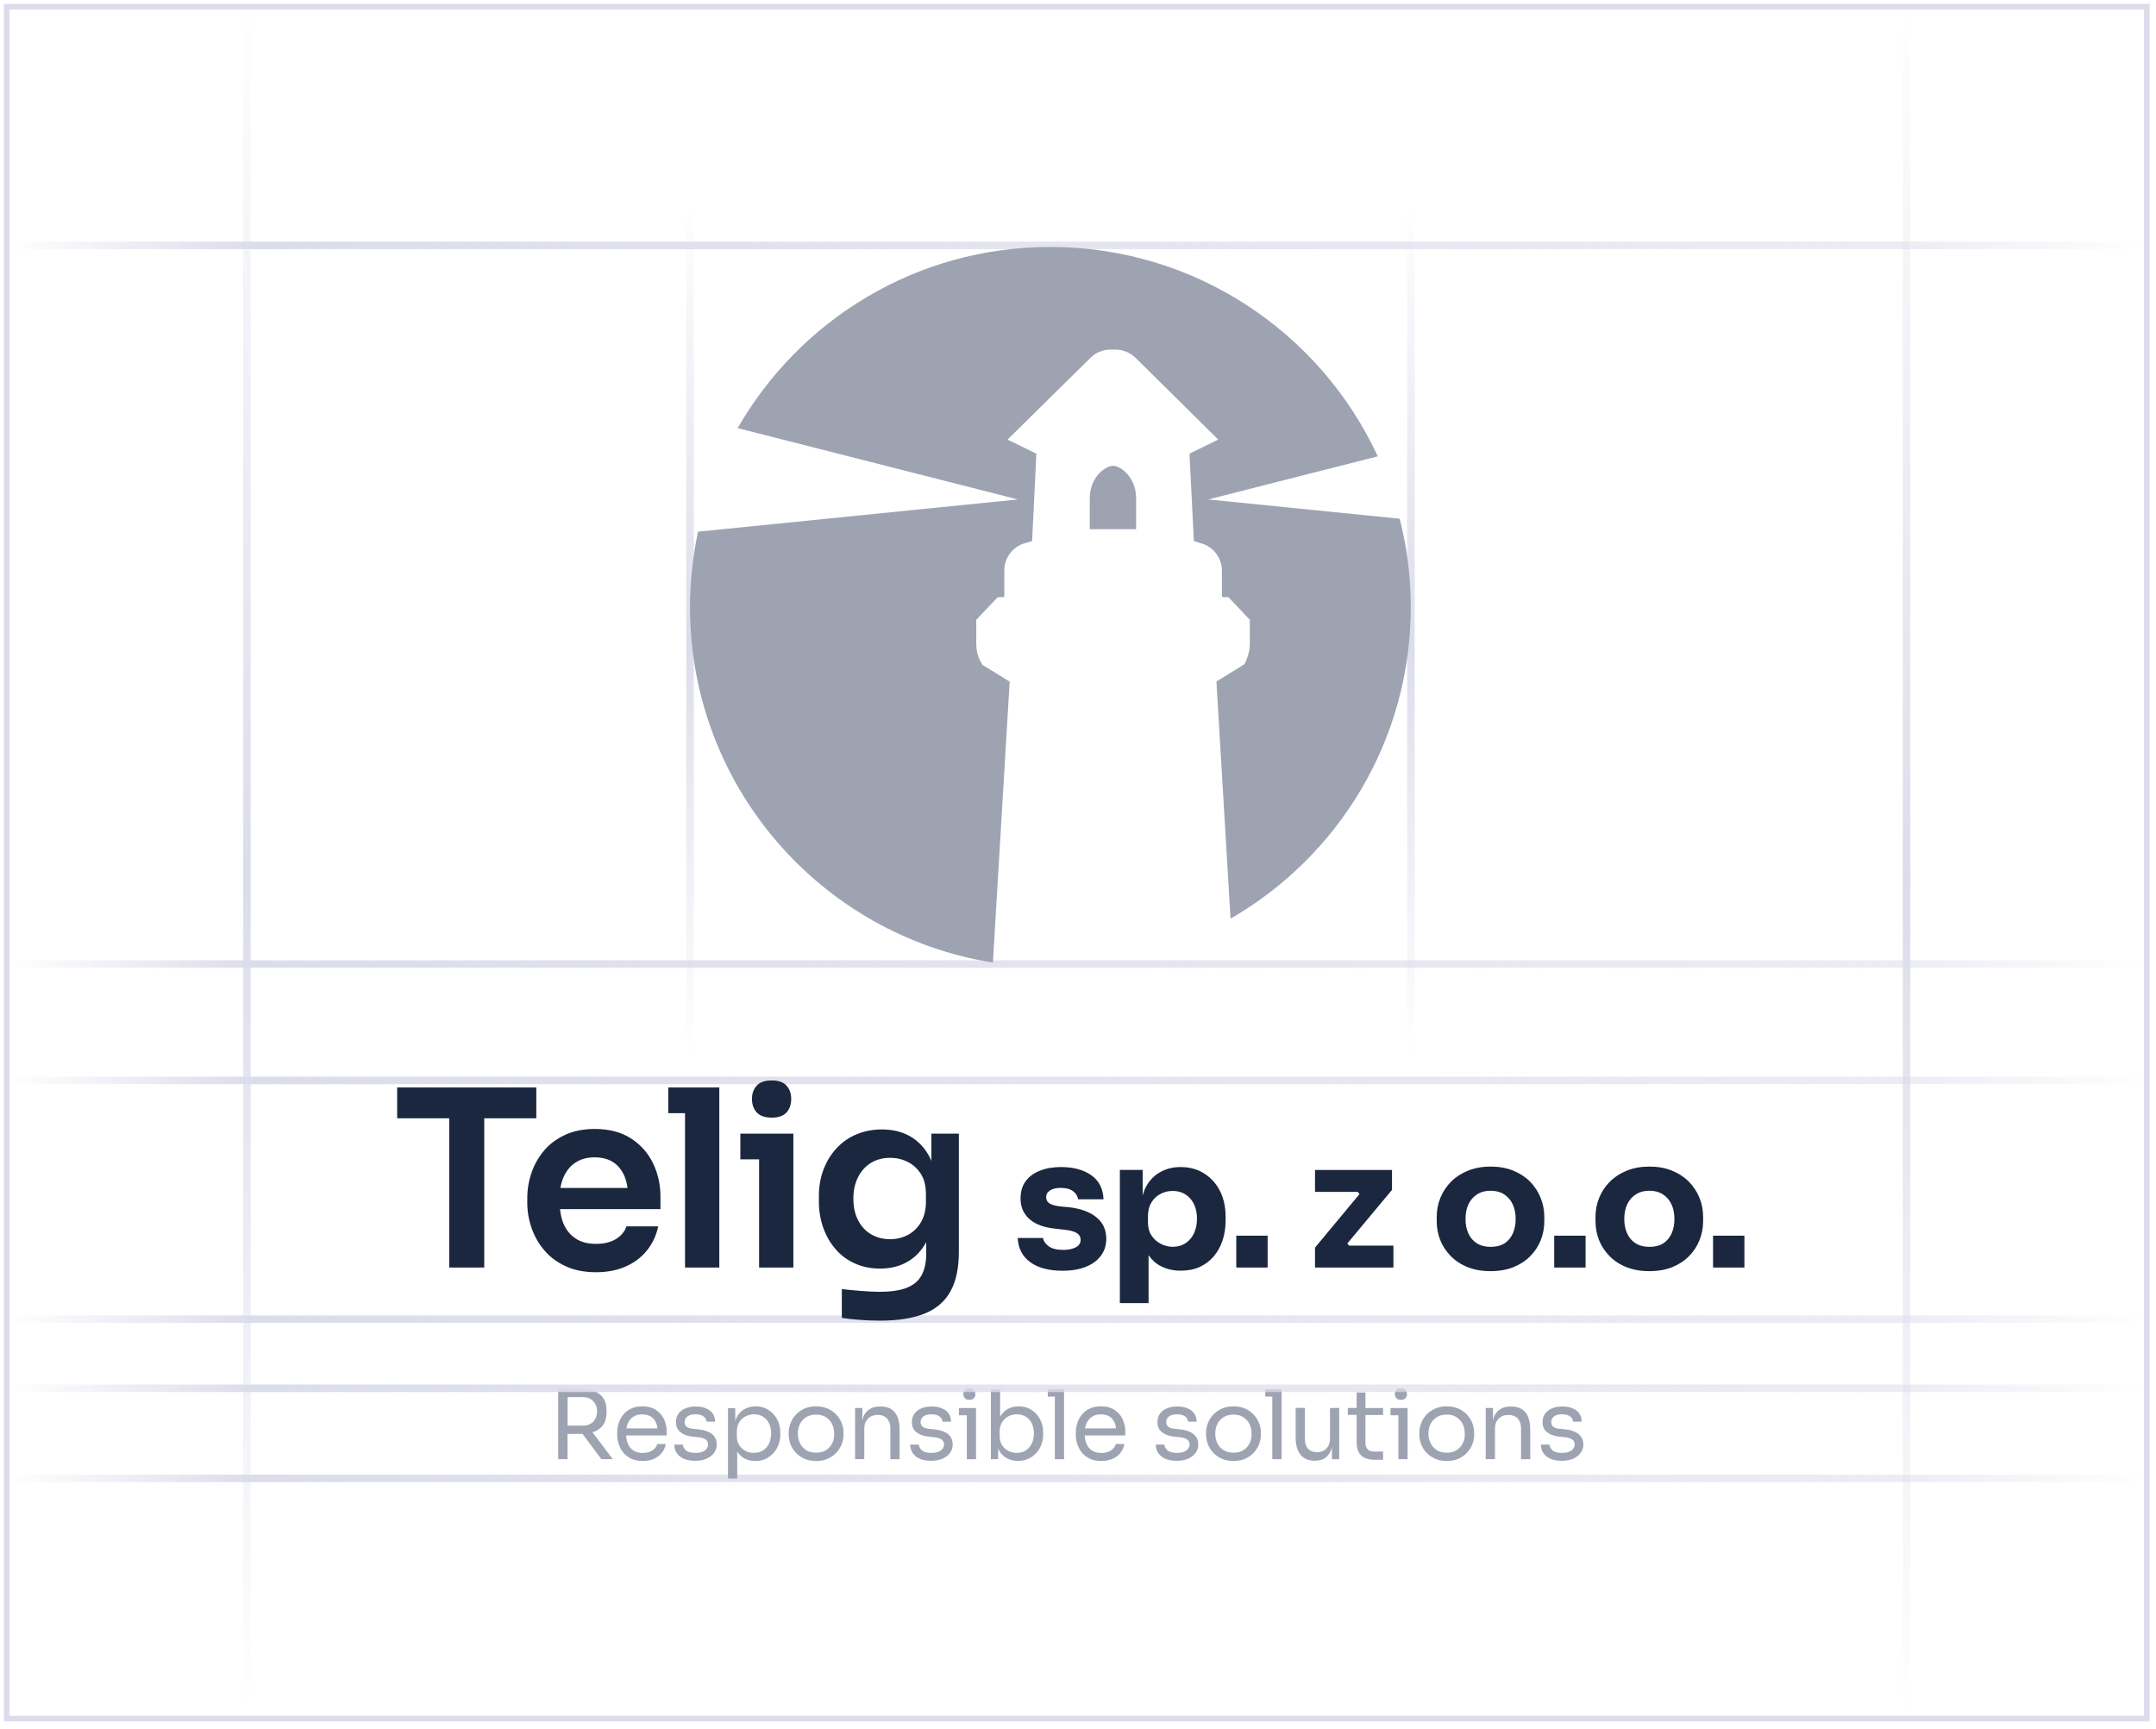<?xml version="1.0" encoding="utf-8"?>
<svg xmlns="http://www.w3.org/2000/svg" fill="none" height="100%" overflow="visible" preserveAspectRatio="none" style="display: block;" viewBox="0 0 323 259" width="100%">
<g id="Vertical Logo Construction Box">
<g id="Construction Box">
<path d="M37 1L37 256.176" id="Divider" stroke="url(#paint0_linear_0_232)" stroke-linecap="round" stroke-width="1.125"/>
<path d="M285.625 1V257.266" id="Divider_2" stroke="url(#paint1_linear_0_232)" stroke-linecap="round" stroke-width="1.125"/>
<path d="M103.375 30.579L103.375 157.704" id="Divider_3" stroke="url(#paint2_linear_0_232)" stroke-linecap="round" stroke-width="1.125"/>
<path d="M211.375 30.579V157.704" id="Divider_4" stroke="url(#paint3_linear_0_232)" stroke-linecap="round" stroke-width="1.125"/>
<path d="M1 161.875H321.625" id="Divider_5" stroke="url(#paint4_linear_0_232)" stroke-linecap="round" stroke-width="1.125"/>
<path d="M1 197.641H321.625" id="Divider_6" stroke="url(#paint5_linear_0_232)" stroke-linecap="round" stroke-width="1.125"/>
<path d="M1 36.766H321.625" id="Divider_7" stroke="url(#paint6_linear_0_232)" stroke-linecap="round" stroke-width="1.125"/>
<path d="M1 144.437H321.625" id="Divider_8" stroke="url(#paint7_linear_0_232)" stroke-linecap="round" stroke-width="1.125"/>
<path d="M1 221.5H321.625" id="Divider_9" stroke="url(#paint8_linear_0_232)" stroke-linecap="round" stroke-width="1.125"/>
<rect height="256.5" id="Box" stroke="#DCDDEB" stroke-linecap="round" stroke-width="0.844" width="320.625" x="1" y="1"/>
<g id="telig sp z">
<g id="Group">
<g id="Group_2">
<g id="Vector">
</g>
<path d="M211.352 90.968C211.352 110.91 200.491 128.34 184.353 137.634L182.237 102.113C182.929 101.686 186.437 99.51 186.437 99.51L186.753 98.829C187.068 98.025 187.241 97.252 187.241 96.51V92.849L184.037 89.473L183.061 89.442V85.497C183.061 83.585 181.749 81.897 179.98 81.409L178.861 81.063L178.2 67.975L182.512 65.86L170.055 53.545C169.251 52.803 168.194 52.376 167.116 52.376H166.373C165.234 52.376 164.146 52.833 163.374 53.606L150.947 65.86L155.258 67.975L154.628 81.063L153.57 81.378C151.74 81.867 150.459 83.555 150.459 85.466V89.453L149.462 89.483L146.259 92.859V96.52C146.259 97.405 146.462 98.239 146.828 98.981L147.174 99.612C147.174 99.612 150.093 101.381 151.262 102.124L148.75 144.214C123.032 140.126 103.375 117.835 103.375 90.978C103.375 87.093 103.802 83.29 104.575 79.66L152.492 74.829L110.514 64.141C119.829 47.911 137.289 37 157.343 37C179.085 37 197.857 49.854 206.41 68.372L181.007 74.829L209.694 77.717C210.782 81.968 211.352 86.392 211.352 90.968ZM163.262 79.284H170.207V74.585C170.207 72.857 169.384 71.158 167.96 70.213C167.533 69.969 167.136 69.785 166.75 69.785C166.353 69.785 165.926 69.969 165.54 70.213C164.085 71.148 163.262 72.857 163.262 74.585V79.284Z" fill="#9DA3B1" id="Vector_2"/>
</g>
<path d="M72.547 167.549V189.911H67.3V167.549H59.5V162.932H80.347V167.549H72.547ZM97.838 174.302C98.58 175.837 98.946 177.495 98.946 179.274V181.156H83.896C83.987 181.908 84.13 182.61 84.384 183.24C84.781 184.217 85.381 184.979 86.194 185.528C87.008 186.088 88.045 186.362 89.296 186.362C90.526 186.362 91.533 186.108 92.326 185.61C93.109 185.101 93.618 184.481 93.841 183.739H98.611C98.316 185.122 97.746 186.322 96.912 187.359C96.079 188.396 95.011 189.2 93.719 189.759C92.428 190.328 90.953 190.613 89.306 190.613C87.577 190.613 86.072 190.318 84.781 189.728C83.489 189.139 82.411 188.345 81.567 187.349C80.713 186.352 80.072 185.234 79.645 184.003C79.218 182.773 78.994 181.512 78.994 180.23V179.529C78.994 178.196 79.208 176.915 79.645 175.664C80.072 174.424 80.713 173.315 81.547 172.339C82.381 171.363 83.438 170.59 84.71 170.01C85.981 169.431 87.435 169.146 89.092 169.146C91.258 169.146 93.079 169.624 94.543 170.57C95.997 171.515 97.096 172.756 97.838 174.302ZM84.404 176.427C84.201 176.895 84.059 177.413 83.957 177.983H94.014C93.923 177.352 93.78 176.763 93.567 176.244C93.18 175.329 92.621 174.627 91.889 174.139C91.147 173.651 90.211 173.397 89.082 173.397C87.954 173.397 86.987 173.661 86.204 174.19C85.411 174.719 84.811 175.461 84.404 176.427ZM100.116 162.932V166.776H102.628V189.911H107.763V166.776V162.932H102.628H100.116ZM110.916 169.848V173.692H113.722V189.911H118.858V173.692V169.848H113.722H110.916ZM115.614 167.448C116.62 167.448 117.363 167.193 117.831 166.675C118.298 166.156 118.532 165.485 118.532 164.641C118.532 163.827 118.298 163.166 117.831 162.648C117.363 162.129 116.62 161.875 115.614 161.875C114.607 161.875 113.854 162.129 113.376 162.648C112.899 163.166 112.654 163.827 112.654 164.641C112.654 165.475 112.899 166.156 113.376 166.675C113.854 167.193 114.597 167.448 115.614 167.448ZM139.552 169.848H143.65V187.552C143.65 189.993 143.233 191.966 142.389 193.481C141.555 194.996 140.264 196.104 138.525 196.806C136.786 197.508 134.549 197.864 131.813 197.864C130.857 197.864 129.871 197.823 128.874 197.752C127.878 197.681 126.963 197.579 126.118 197.457V193.135C126.983 193.237 127.918 193.328 128.946 193.41C129.973 193.491 130.908 193.542 131.773 193.542C133.45 193.542 134.793 193.349 135.82 192.952C136.837 192.555 137.589 191.935 138.057 191.081C138.525 190.227 138.759 189.149 138.759 187.847V186.108C138.067 187.389 137.132 188.366 135.952 189.047C134.772 189.728 133.4 190.064 131.854 190.064C130.471 190.064 129.22 189.81 128.081 189.301C126.952 188.793 125.976 188.081 125.183 187.156C124.38 186.23 123.769 185.162 123.332 183.942C122.905 182.722 122.681 181.41 122.681 180.007V179.193C122.681 177.79 122.905 176.478 123.363 175.258C123.82 174.037 124.461 172.97 125.305 172.064C126.139 171.149 127.135 170.448 128.295 169.959C129.454 169.471 130.735 169.217 132.139 169.217C133.766 169.217 135.189 169.573 136.41 170.285C137.63 170.997 138.586 172.034 139.288 173.386C139.379 173.559 139.45 173.753 139.532 173.946V169.848H139.552ZM138.708 178.786C138.708 177.627 138.454 176.651 137.955 175.868C137.447 175.085 136.796 174.485 135.983 174.078C135.169 173.671 134.295 173.468 133.359 173.468C132.271 173.468 131.325 173.722 130.491 174.22C129.668 174.729 129.017 175.441 128.549 176.366C128.081 177.291 127.847 178.369 127.847 179.6C127.847 180.83 128.081 181.908 128.549 182.813C129.017 183.729 129.668 184.43 130.491 184.918C131.315 185.406 132.271 185.661 133.359 185.661C134.345 185.661 135.24 185.437 136.054 185C136.867 184.552 137.518 183.912 137.996 183.078C138.474 182.244 138.718 181.227 138.718 180.047V178.786H138.708ZM164.233 182.356C163.236 181.552 161.843 181.054 160.043 180.861L158.894 180.759C158.131 180.668 157.582 180.515 157.236 180.302C156.901 180.088 156.728 179.773 156.728 179.366C156.728 178.939 156.921 178.603 157.318 178.349C157.704 178.105 158.233 177.973 158.894 177.973C159.707 177.973 160.338 178.146 160.775 178.481C161.212 178.817 161.457 179.224 161.507 179.681H165.321C165.27 178.115 164.66 176.915 163.511 176.091C162.351 175.268 160.836 174.851 158.945 174.851C157.775 174.851 156.728 175.024 155.813 175.39C154.897 175.746 154.175 176.275 153.667 176.966C153.148 177.658 152.894 178.522 152.894 179.559C152.894 180.82 153.331 181.847 154.216 182.64C155.101 183.434 156.423 183.922 158.182 184.095L159.331 184.227C160.277 184.318 160.938 184.491 161.324 184.745C161.711 185 161.894 185.345 161.894 185.773C161.894 186.251 161.65 186.627 161.162 186.881C160.673 187.135 160.053 187.267 159.311 187.267C158.335 187.267 157.602 187.084 157.104 186.718C156.616 186.352 156.331 185.935 156.26 185.478H152.467C152.538 187.023 153.158 188.233 154.338 189.098C155.508 189.962 157.145 190.389 159.219 190.389C160.531 190.389 161.68 190.196 162.667 189.8C163.643 189.413 164.406 188.854 164.934 188.132C165.473 187.41 165.738 186.566 165.738 185.579C165.728 184.237 165.229 183.159 164.233 182.356ZM183.147 179.325C183.463 180.22 183.615 181.207 183.615 182.274V182.885C183.615 183.932 183.463 184.918 183.158 185.834C182.853 186.749 182.415 187.552 181.836 188.233C181.256 188.915 180.554 189.444 179.731 189.82C178.907 190.196 177.951 190.379 176.883 190.379C175.785 190.379 174.788 190.155 173.904 189.698C173.171 189.322 172.571 188.772 172.073 188.061V195.24H167.772V175.278H171.188V179.091C171.321 178.664 171.453 178.237 171.646 177.881C172.175 176.874 172.897 176.122 173.812 175.613C174.717 175.105 175.744 174.851 176.883 174.851C177.9 174.851 178.815 175.034 179.649 175.41C180.473 175.786 181.185 176.305 181.785 176.976C182.385 177.647 182.842 178.43 183.147 179.325ZM179.324 182.569C179.324 181.735 179.171 181.003 178.866 180.393C178.561 179.783 178.144 179.295 177.595 178.949C177.056 178.603 176.415 178.43 175.683 178.43C175.043 178.43 174.443 178.573 173.873 178.868C173.304 179.163 172.846 179.59 172.5 180.159C172.155 180.729 171.982 181.41 171.982 182.183V183.169C171.982 183.932 172.165 184.593 172.531 185.132C172.897 185.671 173.365 186.088 173.934 186.373C174.504 186.657 175.093 186.8 175.693 186.8C176.426 186.8 177.056 186.627 177.605 186.271C178.144 185.915 178.571 185.417 178.876 184.776C179.171 184.145 179.324 183.413 179.324 182.569ZM185.212 189.911H189.91V185.132H185.212V189.911ZM201.849 186.301L208.54 178.278V175.288H197.008V178.573H203.415L203.669 178.908L197.008 186.922V189.911H208.754V186.627H202.113L201.849 186.301ZM230.8 179.437C231.177 180.352 231.36 181.318 231.36 182.335V182.946C231.36 183.942 231.187 184.888 230.831 185.793C230.475 186.688 229.956 187.491 229.265 188.193C228.583 188.895 227.739 189.444 226.743 189.85C225.746 190.247 224.597 190.45 223.295 190.45C222.014 190.45 220.875 190.247 219.879 189.85C218.882 189.454 218.038 188.895 217.347 188.193C216.655 187.491 216.126 186.688 215.77 185.793C215.414 184.898 215.241 183.952 215.241 182.946V182.335C215.241 181.318 215.425 180.352 215.801 179.437C216.177 178.522 216.716 177.719 217.418 177.017C218.119 176.325 218.974 175.776 219.97 175.38C220.967 174.983 222.075 174.78 223.306 174.78C224.567 174.78 225.695 174.983 226.682 175.38C227.668 175.776 228.512 176.325 229.204 177.017C229.895 177.719 230.424 178.522 230.8 179.437ZM227.068 182.651C227.068 181.817 226.926 181.085 226.631 180.444C226.336 179.813 225.909 179.315 225.35 178.949C224.79 178.583 224.109 178.4 223.306 178.4C222.523 178.4 221.851 178.583 221.282 178.949C220.713 179.315 220.285 179.813 219.991 180.444C219.696 181.074 219.553 181.807 219.553 182.651C219.553 183.434 219.696 184.145 219.98 184.786C220.265 185.427 220.692 185.925 221.262 186.281C221.831 186.637 222.512 186.81 223.316 186.81C224.15 186.81 224.841 186.637 225.401 186.281C225.95 185.925 226.367 185.427 226.651 184.786C226.926 184.145 227.068 183.434 227.068 182.651ZM232.844 189.911H237.543V185.132H232.844V189.911ZM254.596 179.437C254.973 180.352 255.156 181.318 255.156 182.335V182.946C255.156 183.942 254.973 184.888 254.617 185.793C254.261 186.688 253.742 187.491 253.051 188.193C252.369 188.895 251.525 189.444 250.529 189.85C249.532 190.247 248.383 190.45 247.081 190.45C245.8 190.45 244.661 190.247 243.664 189.85C242.668 189.454 241.824 188.895 241.132 188.193C240.441 187.491 239.912 186.688 239.556 185.793C239.2 184.898 239.027 183.952 239.027 182.946V182.335C239.027 181.318 239.21 180.352 239.587 179.437C239.963 178.522 240.502 177.719 241.203 177.017C241.905 176.325 242.759 175.776 243.756 175.38C244.753 174.983 245.861 174.78 247.091 174.78C248.352 174.78 249.481 174.983 250.468 175.38C251.454 175.776 252.298 176.325 252.99 177.017C253.681 177.719 254.22 178.522 254.596 179.437ZM250.854 182.651C250.854 181.817 250.712 181.085 250.417 180.444C250.122 179.813 249.695 179.315 249.135 178.949C248.576 178.583 247.895 178.4 247.091 178.4C246.308 178.4 245.637 178.583 245.068 178.949C244.498 179.315 244.071 179.813 243.776 180.444C243.481 181.074 243.339 181.807 243.339 182.651C243.339 183.434 243.481 184.145 243.766 184.786C244.051 185.427 244.478 185.925 245.047 186.281C245.617 186.637 246.298 186.81 247.102 186.81C247.935 186.81 248.627 186.637 249.186 186.281C249.735 185.925 250.152 185.427 250.437 184.786C250.712 184.145 250.854 183.434 250.854 182.651ZM256.64 185.132V189.911H261.338V185.132H256.64Z" fill="#1A273F" id="Vector_3"/>
<path d="M89.062 214.498C89.631 214.264 90.079 213.918 90.394 213.43C90.719 212.952 90.872 212.332 90.872 211.579V211.346C90.872 210.593 90.709 209.973 90.394 209.495C90.079 209.017 89.631 208.661 89.062 208.437C88.492 208.203 87.821 208.091 87.048 208.091H85.024H84.496H83.621V218.627H85.024V214.834H87.048C87.119 214.834 87.18 214.823 87.262 214.813L90.099 218.617H91.807L88.746 214.569C88.858 214.549 88.97 214.529 89.062 214.498ZM85.035 209.322H87.323C87.76 209.322 88.136 209.413 88.462 209.607C88.777 209.79 89.021 210.044 89.194 210.369C89.367 210.695 89.448 211.061 89.448 211.468C89.448 211.874 89.367 212.24 89.194 212.566C89.021 212.891 88.777 213.135 88.462 213.318C88.146 213.501 87.77 213.593 87.323 213.593H85.035V209.322ZM98.275 211.244C97.736 210.888 97.044 210.705 96.211 210.705C95.57 210.705 95.011 210.817 94.543 211.041C94.065 211.264 93.678 211.569 93.373 211.946C93.068 212.322 92.845 212.749 92.692 213.217C92.54 213.685 92.468 214.173 92.468 214.671V214.925C92.468 215.413 92.54 215.891 92.692 216.359C92.845 216.827 93.068 217.254 93.373 217.63C93.678 218.006 94.075 218.312 94.563 218.545C95.051 218.779 95.631 218.891 96.302 218.891C96.902 218.891 97.441 218.789 97.929 218.586C98.407 218.383 98.804 218.098 99.119 217.712C99.434 217.325 99.648 216.878 99.749 216.349H98.458C98.377 216.705 98.153 217.01 97.777 217.284C97.4 217.549 96.912 217.691 96.302 217.691C95.733 217.691 95.255 217.569 94.878 217.315C94.502 217.061 94.228 216.715 94.055 216.278C93.902 215.912 93.831 215.505 93.811 215.068H99.882V214.447C99.882 213.807 99.749 213.207 99.485 212.637C99.21 212.057 98.814 211.6 98.275 211.244ZM94.848 212.281C95.204 212.037 95.661 211.905 96.2 211.905C96.729 211.905 97.166 212.017 97.512 212.23C97.858 212.454 98.112 212.759 98.285 213.156C98.397 213.41 98.458 213.695 98.499 214.01H93.841C93.882 213.756 93.953 213.512 94.044 213.288C94.228 212.871 94.492 212.535 94.848 212.281ZM107.376 216.42C107.376 216.898 107.244 217.325 106.97 217.691C106.695 218.057 106.319 218.342 105.841 218.556C105.363 218.759 104.814 218.861 104.193 218.861C103.187 218.861 102.414 218.647 101.865 218.21C101.316 217.783 101.031 217.193 101.01 216.44H102.302C102.322 216.735 102.475 217.02 102.749 217.284C103.034 217.549 103.512 217.681 104.193 217.681C104.804 217.681 105.271 217.559 105.597 217.315C105.922 217.071 106.085 216.776 106.085 216.42C106.085 216.105 105.963 215.861 105.729 215.678C105.485 215.505 105.098 215.383 104.57 215.322L103.736 215.24C103.004 215.159 102.414 214.945 101.956 214.59C101.499 214.234 101.265 213.725 101.265 213.074C101.265 212.586 101.387 212.169 101.641 211.813C101.885 211.468 102.231 211.193 102.678 211.01C103.115 210.827 103.624 210.725 104.204 210.725C105.068 210.725 105.759 210.918 106.298 211.295C106.837 211.681 107.112 212.251 107.132 213.003H105.841C105.831 212.698 105.688 212.434 105.414 212.22C105.139 212.007 104.732 211.895 104.204 211.895C103.665 211.895 103.258 212.007 102.983 212.22C102.709 212.444 102.566 212.718 102.566 213.054C102.566 213.339 102.668 213.573 102.861 213.746C103.054 213.918 103.38 214.03 103.827 214.071L104.661 214.152C105.485 214.234 106.146 214.468 106.644 214.834C107.132 215.23 107.376 215.749 107.376 216.42ZM115.888 211.885C115.563 211.518 115.176 211.234 114.719 211.02C114.261 210.807 113.763 210.705 113.203 210.705C112.634 210.705 112.095 210.827 111.607 211.081C111.119 211.335 110.722 211.712 110.417 212.24C110.305 212.434 110.224 212.668 110.153 212.912V210.98H109.064V221.515H110.447V217.467C110.763 217.956 111.149 218.322 111.607 218.545C112.105 218.789 112.624 218.901 113.173 218.901C113.722 218.901 114.22 218.8 114.678 218.586C115.135 218.373 115.522 218.088 115.857 217.722C116.183 217.356 116.447 216.939 116.63 216.461C116.813 215.983 116.905 215.474 116.905 214.935V214.681C116.905 214.142 116.824 213.634 116.651 213.156C116.468 212.668 116.213 212.24 115.888 211.885ZM115.196 216.298C114.983 216.735 114.688 217.071 114.302 217.315C113.915 217.559 113.468 217.681 112.949 217.681C112.502 217.681 112.075 217.579 111.688 217.376C111.292 217.173 110.976 216.888 110.742 216.512C110.498 216.135 110.386 215.688 110.386 215.159V214.498C110.386 213.949 110.508 213.481 110.742 213.095C110.976 212.708 111.292 212.413 111.688 212.2C112.085 211.996 112.502 211.895 112.969 211.895C113.488 211.895 113.935 212.017 114.322 212.261C114.708 212.505 115.003 212.84 115.217 213.278C115.43 213.705 115.532 214.213 115.532 214.783C115.512 215.362 115.41 215.861 115.196 216.298ZM125.295 211.946C124.939 211.569 124.511 211.264 124.003 211.041C123.495 210.817 122.915 210.705 122.264 210.705C121.613 210.705 121.034 210.817 120.525 211.041C120.017 211.264 119.59 211.569 119.234 211.946C118.878 212.322 118.613 212.749 118.43 213.227C118.247 213.705 118.156 214.183 118.156 214.671V214.925C118.156 215.413 118.247 215.891 118.42 216.359C118.593 216.827 118.857 217.254 119.213 217.63C119.559 218.006 119.986 218.312 120.495 218.545C121.003 218.779 121.593 218.891 122.264 218.891C122.935 218.891 123.525 218.779 124.034 218.545C124.542 218.312 124.969 218.017 125.315 217.63C125.661 217.254 125.925 216.827 126.108 216.359C126.281 215.891 126.372 215.413 126.372 214.925V214.671C126.372 214.183 126.281 213.705 126.098 213.227C125.915 212.749 125.65 212.322 125.295 211.946ZM124.674 216.247C124.461 216.674 124.145 217.02 123.739 217.274C123.332 217.528 122.844 217.651 122.264 217.651C121.695 217.651 121.196 217.528 120.79 217.274C120.383 217.02 120.068 216.674 119.854 216.247C119.64 215.82 119.529 215.332 119.529 214.793C119.529 214.244 119.64 213.756 119.854 213.329C120.078 212.901 120.393 212.556 120.8 212.312C121.206 212.068 121.695 211.935 122.254 211.935C122.823 211.935 123.301 212.057 123.708 212.312C124.115 212.566 124.43 212.901 124.644 213.329C124.867 213.756 124.969 214.244 124.969 214.793C125 215.332 124.888 215.82 124.674 216.247ZM134.081 211.641C134.548 212.24 134.772 213.115 134.772 214.254V218.627H133.389V213.959C133.389 213.369 133.216 212.891 132.891 212.525C132.555 212.169 132.098 211.986 131.508 211.986C130.908 211.986 130.42 212.169 130.044 212.546C129.667 212.922 129.484 213.42 129.484 214.04V218.617H128.101V210.949H129.189V212.83C129.23 212.657 129.26 212.474 129.322 212.322C129.525 211.803 129.84 211.407 130.267 211.132C130.684 210.857 131.223 210.725 131.864 210.725H131.925C132.901 210.735 133.623 211.03 134.081 211.641ZM142.725 216.42C142.725 216.898 142.592 217.325 142.318 217.691C142.043 218.057 141.667 218.342 141.189 218.556C140.711 218.759 140.162 218.861 139.542 218.861C138.535 218.861 137.762 218.647 137.213 218.21C136.664 217.783 136.379 217.193 136.359 216.44H137.65C137.67 216.735 137.823 217.02 138.098 217.284C138.382 217.549 138.86 217.681 139.542 217.681C140.152 217.681 140.62 217.559 140.945 217.315C141.27 217.071 141.433 216.776 141.433 216.42C141.433 216.105 141.311 215.861 141.077 215.678C140.843 215.495 140.447 215.383 139.918 215.322L139.084 215.24C138.352 215.159 137.762 214.945 137.304 214.59C136.847 214.234 136.613 213.725 136.613 213.074C136.613 212.586 136.735 212.169 136.989 211.813C137.233 211.468 137.579 211.193 138.026 211.01C138.464 210.827 138.972 210.725 139.552 210.725C140.416 210.725 141.108 210.918 141.647 211.295C142.186 211.681 142.46 212.251 142.48 213.003H141.189C141.179 212.698 141.036 212.434 140.762 212.22C140.487 212.007 140.081 211.895 139.552 211.895C139.013 211.895 138.606 212.007 138.331 212.22C138.057 212.444 137.915 212.718 137.915 213.054C137.915 213.339 138.016 213.573 138.209 213.746C138.403 213.918 138.728 214.03 139.175 214.071L140.009 214.152C140.833 214.234 141.494 214.468 141.992 214.834C142.48 215.23 142.725 215.749 142.725 216.42ZM144.84 210.959H146.223V212.047V218.627H144.84V212.047H143.66V210.959H144.84ZM144.545 209.485C144.392 209.322 144.321 209.119 144.321 208.864C144.321 208.62 144.392 208.407 144.545 208.244C144.697 208.081 144.921 208 145.226 208C145.531 208 145.755 208.081 145.908 208.244C146.06 208.407 146.131 208.61 146.131 208.864C146.131 209.119 146.06 209.322 145.908 209.485C145.755 209.647 145.531 209.729 145.226 209.729C144.921 209.729 144.687 209.647 144.545 209.485ZM155.263 211.854C154.938 211.498 154.551 211.213 154.104 211.01C153.656 210.807 153.158 210.705 152.609 210.705C152.029 210.705 151.49 210.827 151.012 211.081C150.524 211.335 150.138 211.722 149.843 212.251C149.833 212.261 149.833 212.281 149.833 212.291V208.152H148.45V218.627H149.538V216.99C149.579 217.071 149.599 217.173 149.64 217.254C149.924 217.783 150.321 218.189 150.809 218.464C151.297 218.739 151.867 218.881 152.497 218.881C153.067 218.881 153.575 218.779 154.043 218.566C154.511 218.352 154.907 218.067 155.243 217.701C155.578 217.335 155.833 216.908 156.016 216.43C156.189 215.952 156.28 215.444 156.28 214.895V214.64C156.28 214.091 156.199 213.583 156.026 213.115C155.833 212.637 155.589 212.22 155.263 211.854ZM154.572 216.278C154.358 216.715 154.063 217.061 153.677 217.305C153.29 217.549 152.843 217.681 152.324 217.681C151.877 217.681 151.45 217.579 151.063 217.376C150.667 217.173 150.351 216.888 150.118 216.512C149.873 216.135 149.762 215.688 149.762 215.159V214.498C149.762 213.949 149.884 213.481 150.118 213.095C150.351 212.708 150.667 212.413 151.063 212.2C151.46 211.996 151.877 211.895 152.345 211.895C152.853 211.895 153.301 212.017 153.677 212.251C154.063 212.485 154.358 212.82 154.572 213.247C154.785 213.674 154.897 214.183 154.897 214.752C154.887 215.342 154.785 215.851 154.572 216.278ZM158.029 208.142H159.412V209.23V218.627H158.029V209.241H156.972V208.152H158.029V208.142ZM166.978 211.244C166.439 210.888 165.748 210.705 164.914 210.705C164.273 210.705 163.714 210.817 163.246 211.041C162.768 211.264 162.382 211.569 162.077 211.946C161.771 212.322 161.548 212.749 161.395 213.217C161.243 213.685 161.171 214.173 161.171 214.671V214.925C161.171 215.413 161.243 215.891 161.395 216.359C161.548 216.827 161.771 217.254 162.077 217.63C162.382 218.006 162.778 218.312 163.266 218.545C163.754 218.779 164.334 218.891 165.005 218.891C165.605 218.891 166.144 218.789 166.632 218.586C167.11 218.383 167.507 218.098 167.822 217.712C168.137 217.325 168.351 216.878 168.453 216.349H167.161C167.08 216.705 166.856 217.01 166.48 217.284C166.104 217.549 165.615 217.691 165.005 217.691C164.436 217.691 163.958 217.569 163.582 217.315C163.205 217.061 162.931 216.715 162.758 216.278C162.605 215.912 162.534 215.505 162.514 215.068H168.585V214.447C168.585 213.807 168.453 213.207 168.188 212.637C167.924 212.057 167.527 211.6 166.978 211.244ZM163.561 212.281C163.917 212.037 164.375 211.905 164.914 211.905C165.443 211.905 165.88 212.017 166.215 212.23C166.561 212.454 166.815 212.759 166.988 213.156C167.1 213.41 167.161 213.695 167.202 214.01H162.544C162.585 213.756 162.656 213.512 162.748 213.288C162.941 212.871 163.205 212.535 163.561 212.281ZM179.517 216.42C179.517 216.898 179.385 217.325 179.11 217.691C178.835 218.057 178.459 218.342 177.981 218.556C177.503 218.759 176.954 218.861 176.334 218.861C175.327 218.861 174.554 218.647 174.005 218.21C173.456 217.783 173.171 217.193 173.151 216.44H174.442C174.463 216.735 174.615 217.02 174.89 217.284C175.174 217.549 175.652 217.681 176.334 217.681C176.944 217.681 177.412 217.559 177.737 217.315C178.063 217.071 178.225 216.776 178.225 216.42C178.225 216.105 178.103 215.861 177.869 215.678C177.625 215.505 177.239 215.383 176.71 215.322L175.876 215.24C175.144 215.159 174.554 214.945 174.097 214.59C173.639 214.234 173.405 213.725 173.405 213.074C173.405 212.586 173.527 212.169 173.781 211.813C174.025 211.468 174.371 211.193 174.819 211.01C175.256 210.827 175.764 210.725 176.344 210.725C177.208 210.725 177.9 210.918 178.439 211.295C178.978 211.681 179.252 212.251 179.273 213.003H177.981C177.971 212.698 177.829 212.434 177.554 212.22C177.28 212.007 176.873 211.895 176.344 211.895C175.805 211.895 175.398 212.007 175.124 212.22C174.849 212.444 174.707 212.718 174.707 213.054C174.707 213.339 174.808 213.573 175.002 213.746C175.195 213.918 175.52 214.03 175.968 214.071L176.802 214.152C177.625 214.234 178.286 214.468 178.785 214.834C179.263 215.23 179.517 215.749 179.517 216.42ZM187.825 211.946C187.469 211.569 187.042 211.264 186.533 211.041C186.025 210.817 185.445 210.705 184.795 210.705C184.144 210.705 183.564 210.817 183.056 211.041C182.547 211.264 182.12 211.569 181.764 211.946C181.408 212.322 181.144 212.749 180.961 213.227C180.778 213.705 180.686 214.183 180.686 214.671V214.925C180.686 215.413 180.778 215.891 180.951 216.359C181.123 216.827 181.388 217.254 181.744 217.63C182.09 218.006 182.517 218.312 183.025 218.545C183.534 218.779 184.123 218.891 184.795 218.891C185.466 218.891 186.056 218.779 186.564 218.545C187.072 218.312 187.5 218.017 187.845 217.63C188.191 217.254 188.455 216.827 188.639 216.359C188.811 215.891 188.903 215.413 188.903 214.925V214.671C188.903 214.183 188.811 213.705 188.628 213.227C188.445 212.749 188.181 212.322 187.825 211.946ZM187.205 216.247C186.991 216.674 186.676 217.02 186.269 217.274C185.862 217.528 185.374 217.651 184.795 217.651C184.225 217.651 183.727 217.528 183.32 217.274C182.913 217.02 182.598 216.674 182.384 216.247C182.171 215.82 182.059 215.332 182.059 214.793C182.059 214.244 182.171 213.756 182.384 213.329C182.608 212.901 182.923 212.556 183.33 212.312C183.737 212.068 184.225 211.935 184.784 211.935C185.354 211.935 185.832 212.057 186.239 212.312C186.645 212.566 186.961 212.901 187.174 213.329C187.398 213.756 187.5 214.244 187.5 214.793C187.53 215.332 187.418 215.82 187.205 216.247ZM190.611 208.142H191.994V209.23V218.627H190.611V209.241H189.554V208.152H190.611V208.142ZM199.245 210.949H200.628V218.627H199.54V216.756C199.499 216.928 199.469 217.101 199.408 217.254C199.204 217.773 198.909 218.169 198.513 218.444C198.116 218.718 197.608 218.85 196.998 218.85H196.937C196.032 218.85 195.33 218.556 194.842 217.956C194.354 217.366 194.11 216.501 194.11 215.383V210.929H195.493V215.657C195.493 216.257 195.655 216.735 195.981 217.071C196.306 217.406 196.743 217.579 197.303 217.579C197.872 217.579 198.35 217.396 198.706 217.03C199.072 216.664 199.255 216.156 199.255 215.515V210.949H199.245ZM204.564 210.959H207.208V211.996H204.564V216.186C204.564 216.593 204.675 216.918 204.899 217.142C205.123 217.366 205.438 217.478 205.855 217.478H207.208V218.708H206.028C205.458 218.708 204.96 218.627 204.543 218.464C204.126 218.301 203.801 218.017 203.577 217.62C203.353 217.223 203.242 216.684 203.242 216.003V211.986H201.92V210.949H203.242V208.62H204.564V210.959ZM209.201 209.485C209.048 209.322 208.977 209.119 208.977 208.864C208.977 208.62 209.048 208.407 209.201 208.244C209.353 208.081 209.577 208 209.882 208C210.187 208 210.411 208.081 210.563 208.244C210.716 208.407 210.787 208.61 210.787 208.864C210.787 209.119 210.716 209.322 210.563 209.485C210.411 209.647 210.187 209.729 209.882 209.729C209.577 209.729 209.353 209.647 209.201 209.485ZM209.496 210.959H210.879V212.047V218.627H209.496V212.047H208.316V210.959H209.496ZM219.777 211.946C219.421 211.569 218.994 211.264 218.485 211.041C217.977 210.817 217.397 210.705 216.746 210.705C216.095 210.705 215.516 210.817 215.007 211.041C214.499 211.264 214.072 211.569 213.716 211.946C213.36 212.322 213.095 212.749 212.912 213.227C212.729 213.705 212.638 214.183 212.638 214.671V214.925C212.638 215.413 212.729 215.891 212.902 216.359C213.075 216.827 213.34 217.254 213.695 217.63C214.041 218.006 214.468 218.312 214.977 218.545C215.485 218.779 216.075 218.891 216.746 218.891C217.417 218.891 218.007 218.779 218.516 218.545C219.024 218.312 219.451 218.017 219.797 217.63C220.143 217.254 220.407 216.827 220.59 216.359C220.763 215.891 220.855 215.413 220.855 214.925V214.671C220.855 214.183 220.763 213.705 220.58 213.227C220.397 212.749 220.133 212.322 219.777 211.946ZM219.146 216.247C218.933 216.674 218.617 217.02 218.211 217.274C217.804 217.528 217.316 217.651 216.736 217.651C216.167 217.651 215.668 217.528 215.262 217.274C214.855 217.02 214.54 216.674 214.326 216.247C214.112 215.82 214.001 215.332 214.001 214.793C214.001 214.244 214.112 213.756 214.326 213.329C214.55 212.901 214.865 212.556 215.272 212.312C215.678 212.068 216.167 211.935 216.726 211.935C217.295 211.935 217.773 212.057 218.18 212.312C218.587 212.566 218.902 212.901 219.116 213.329C219.339 213.756 219.441 214.244 219.441 214.793C219.472 215.332 219.37 215.82 219.146 216.247ZM228.563 211.641C229.031 212.24 229.254 213.115 229.254 214.254V218.627H227.871V213.959C227.871 213.369 227.709 212.891 227.373 212.525C227.037 212.169 226.58 211.986 225.99 211.986C225.39 211.986 224.902 212.169 224.526 212.546C224.149 212.922 223.966 213.42 223.966 214.04V218.617H222.583V210.949H223.671V212.83C223.712 212.657 223.743 212.474 223.804 212.322C224.007 211.803 224.322 211.407 224.739 211.132C225.156 210.857 225.695 210.725 226.336 210.725H226.397C227.383 210.735 228.095 211.03 228.563 211.641ZM237.207 216.42C237.207 216.898 237.074 217.325 236.8 217.691C236.525 218.057 236.149 218.342 235.671 218.556C235.193 218.759 234.644 218.861 234.024 218.861C233.017 218.861 232.244 218.647 231.695 218.21C231.146 217.783 230.861 217.193 230.841 216.44H232.132C232.153 216.735 232.305 217.02 232.58 217.284C232.864 217.549 233.342 217.681 234.024 217.681C234.634 217.681 235.102 217.559 235.427 217.315C235.752 217.071 235.915 216.776 235.915 216.42C235.915 216.105 235.793 215.861 235.559 215.678C235.315 215.505 234.929 215.383 234.4 215.322L233.566 215.24C232.834 215.159 232.244 214.945 231.786 214.59C231.329 214.234 231.095 213.725 231.095 213.074C231.095 212.586 231.217 212.169 231.471 211.813C231.715 211.468 232.061 211.193 232.509 211.01C232.946 210.827 233.454 210.725 234.034 210.725C234.898 210.725 235.59 210.918 236.129 211.295C236.668 211.681 236.942 212.251 236.963 213.003H235.671C235.661 212.698 235.519 212.434 235.244 212.22C234.969 212.007 234.563 211.895 234.034 211.895C233.495 211.895 233.088 212.007 232.814 212.22C232.539 212.444 232.397 212.718 232.397 213.054C232.397 213.339 232.498 213.573 232.692 213.746C232.885 213.918 233.21 214.03 233.658 214.071L234.491 214.152C235.315 214.234 235.976 214.468 236.474 214.834C236.952 215.23 237.207 215.749 237.207 216.42Z" fill="#9DA3B1" id="Vector_4"/>
</g>
</g>
<path d="M1 208H321.625" id="Divider_10" stroke="url(#paint9_linear_0_232)" stroke-linecap="round" stroke-width="1.125"/>
</g>
</g>
<defs>
<linearGradient gradientUnits="userSpaceOnUse" id="paint0_linear_0_232" x1="37" x2="37" y1="256.176" y2="1">
<stop stop-color="#DCDDEB" stop-opacity="0"/>
<stop offset="0.489" stop-color="#DCDDEB"/>
<stop offset="1" stop-color="#DCDDEB" stop-opacity="0"/>
</linearGradient>
<linearGradient gradientUnits="userSpaceOnUse" id="paint1_linear_0_232" x1="285.625" x2="285.625" y1="257.266" y2="1">
<stop stop-color="#DCDDEB" stop-opacity="0"/>
<stop offset="0.489" stop-color="#DCDDEB"/>
<stop offset="1" stop-color="#DCDDEB" stop-opacity="0"/>
</linearGradient>
<linearGradient gradientUnits="userSpaceOnUse" id="paint2_linear_0_232" x1="103.375" x2="103.375" y1="157.704" y2="30.579">
<stop stop-color="#DCDDEB" stop-opacity="0"/>
<stop offset="0.489" stop-color="#DCDDEB"/>
<stop offset="1" stop-color="#DCDDEB" stop-opacity="0"/>
</linearGradient>
<linearGradient gradientUnits="userSpaceOnUse" id="paint3_linear_0_232" x1="211.375" x2="211.375" y1="157.704" y2="30.579">
<stop stop-color="#DCDDEB" stop-opacity="0"/>
<stop offset="0.489" stop-color="#DCDDEB"/>
<stop offset="1" stop-color="#DCDDEB" stop-opacity="0"/>
</linearGradient>
<linearGradient gradientUnits="userSpaceOnUse" id="paint4_linear_0_232" x1="321.625" x2="1" y1="161.875" y2="161.875">
<stop stop-color="#DCDDEB" stop-opacity="0"/>
<stop offset="0.116" stop-color="#DCDDEB" stop-opacity="0.557"/>
<stop offset="0.886" stop-color="#DCDDEB"/>
<stop offset="1" stop-color="#DCDDEB" stop-opacity="0"/>
</linearGradient>
<linearGradient gradientUnits="userSpaceOnUse" id="paint5_linear_0_232" x1="321.625" x2="1" y1="197.641" y2="197.641">
<stop stop-color="#DCDDEB" stop-opacity="0"/>
<stop offset="0.116" stop-color="#DCDDEB" stop-opacity="0.557"/>
<stop offset="0.886" stop-color="#DCDDEB"/>
<stop offset="1" stop-color="#DCDDEB" stop-opacity="0"/>
</linearGradient>
<linearGradient gradientUnits="userSpaceOnUse" id="paint6_linear_0_232" x1="321.625" x2="1" y1="36.766" y2="36.766">
<stop stop-color="#DCDDEB" stop-opacity="0"/>
<stop offset="0.116" stop-color="#DCDDEB" stop-opacity="0.557"/>
<stop offset="0.886" stop-color="#DCDDEB"/>
<stop offset="1" stop-color="#DCDDEB" stop-opacity="0"/>
</linearGradient>
<linearGradient gradientUnits="userSpaceOnUse" id="paint7_linear_0_232" x1="321.625" x2="1" y1="144.437" y2="144.437">
<stop stop-color="#DCDDEB" stop-opacity="0"/>
<stop offset="0.116" stop-color="#DCDDEB" stop-opacity="0.557"/>
<stop offset="0.886" stop-color="#DCDDEB"/>
<stop offset="1" stop-color="#DCDDEB" stop-opacity="0"/>
</linearGradient>
<linearGradient gradientUnits="userSpaceOnUse" id="paint8_linear_0_232" x1="321.625" x2="1" y1="221.5" y2="221.5">
<stop stop-color="#DCDDEB" stop-opacity="0"/>
<stop offset="0.116" stop-color="#DCDDEB" stop-opacity="0.557"/>
<stop offset="0.886" stop-color="#DCDDEB"/>
<stop offset="1" stop-color="#DCDDEB" stop-opacity="0"/>
</linearGradient>
<linearGradient gradientUnits="userSpaceOnUse" id="paint9_linear_0_232" x1="321.625" x2="1" y1="208" y2="208">
<stop stop-color="#DCDDEB" stop-opacity="0"/>
<stop offset="0.116" stop-color="#DCDDEB" stop-opacity="0.557"/>
<stop offset="0.886" stop-color="#DCDDEB"/>
<stop offset="1" stop-color="#DCDDEB" stop-opacity="0"/>
</linearGradient>
</defs>
</svg>